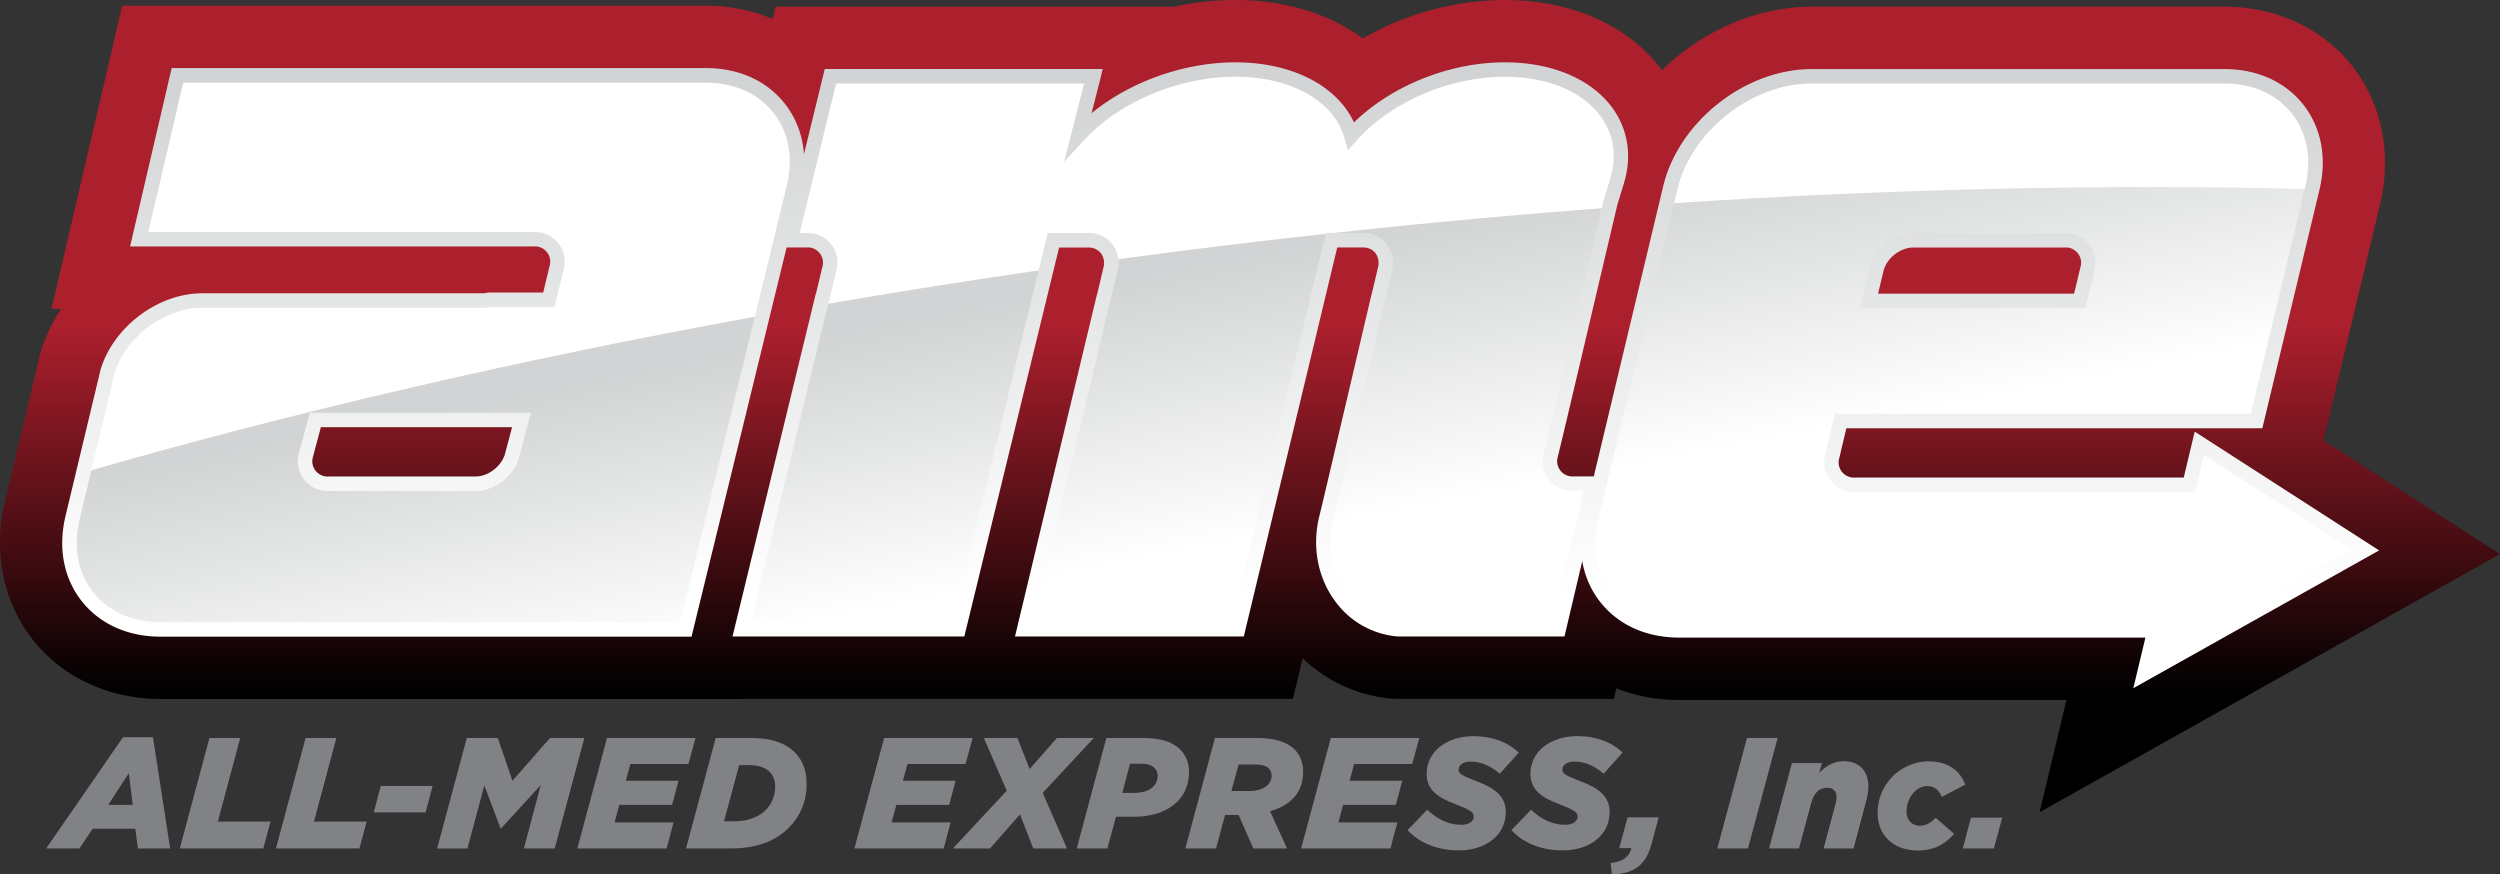 <svg xmlns="http://www.w3.org/2000/svg" xmlns:xlink="http://www.w3.org/1999/xlink" viewBox="0 0 1386.14 484.85"><rect x="0" y="0" width="1386.14" height="484.85" fill="#333333" stroke="none"/><defs><style>.cls-1{fill:url(#New_Gradient_Swatch_5);}.cls-2{fill:#fff;}.cls-3{fill:#808285;}.cls-4{fill:url(#New_Gradient_Swatch_4);}.cls-5{fill:url(#New_Gradient_Swatch_4-2);}.cls-6{fill:url(#New_Gradient_Swatch_4-3);}.cls-7{fill:url(#New_Gradient_Swatch_4-4);}.cls-8{fill:url(#New_Gradient_Swatch_4-5);}.cls-9{fill:url(#New_Gradient_Swatch_4-6);}.cls-10{fill:url(#New_Gradient_Swatch_4-7);}</style><linearGradient id="New_Gradient_Swatch_5" x1="693.07" y1="383.85" x2="693.07" y2="181.74" gradientUnits="userSpaceOnUse"><stop offset="0"/><stop offset="1" stop-color="#ac1f2d"/></linearGradient><linearGradient id="New_Gradient_Swatch_4" x1="482.75" y1="181.23" x2="511.75" y2="333.23" gradientUnits="userSpaceOnUse"><stop offset="0" stop-color="#d1d3d4"/><stop offset="1" stop-color="#fff"/></linearGradient><linearGradient id="New_Gradient_Swatch_4-2" x1="1055.71" y1="71.91" x2="1084.71" y2="223.91" xlink:href="#New_Gradient_Swatch_4"/><linearGradient id="New_Gradient_Swatch_4-3" x1="228.63" y1="229.71" x2="257.63" y2="381.71" xlink:href="#New_Gradient_Swatch_4"/><linearGradient id="New_Gradient_Swatch_4-4" x1="712" y1="137.49" x2="741" y2="289.49" xlink:href="#New_Gradient_Swatch_4"/><linearGradient id="New_Gradient_Swatch_4-5" x1="1097.8" y1="41.65" x2="1097.8" y2="331.15" xlink:href="#New_Gradient_Swatch_4"/><linearGradient id="New_Gradient_Swatch_4-6" x1="240.22" y1="41.65" x2="240.22" y2="331.15" xlink:href="#New_Gradient_Swatch_4"/><linearGradient id="New_Gradient_Swatch_4-7" x1="654.41" y1="41.65" x2="654.41" y2="331.15" xlink:href="#New_Gradient_Swatch_4"/></defs><g id="Layer_2" data-name="Layer 2"><g id="Layer_1-2" data-name="Layer 1"><path class="cls-1" d="M1386.14,307.2l-97.85-63,31.37-131c6.65-27.82,1-55.75-15.48-76.65s-42.27-32.84-70.81-32.84h-228.9c-30.71,0-60.8,13.66-83,35.2C903.09,14.18,871.34,0,834.32,0a159.9,159.9,0,0,0-78.73,21.32C737.26,7.75,712.69,0,685,0a158.62,158.62,0,0,0-33.88,3.72h-221l-1.66,6.81a95.3,95.3,0,0,0-37.05-7.35H67.76l-39.18,168H34a88.44,88.44,0,0,0-11.35,23.87l-.32,1L2.73,278.05c-6.65,27.82-1,55.76,15.47,76.66S60.48,387.55,89,387.55H265.62l144.94,0v-.05h306.3l5.4-22.51a81.41,81.41,0,0,0,50.35,22.42l1.36.09H894.81l1.37-5.8A95.62,95.62,0,0,0,931,388.08h214.76l-14.89,62.26Z"/><path class="cls-2" d="M1311.34,304.91l-91.88-59.18-5.51,23H1028.64c-9.09,0-14.79-7.25-12.67-16.1l4.58-19.27H1251.2l30.94-129.18c8.15-34.06-13.79-61.94-48.77-61.94h-228.9c-35,0-70.25,27.88-78.4,61.94L882.2,287.57C874.05,321.63,896,349.5,931,349.5h263.67l-5.76,24.07Zm-271-155.63c2.11-8.85,11.29-16.1,20.38-16.1h83.87c9.09,0,14.8,7.25,12.68,16.1l-4.19,17.51H1036.19Z"/><path class="cls-2" d="M391.42,41.76h-293L77.19,132.65H295.87c9.09,0,14.79,7.24,12.67,16.1l-4.19,17.5H271a16.69,16.69,0,0,1-3.69.4H112.09c-22.86,0-45.91,17.57-52.49,39.52L40.25,287C32.1,321.1,54,349,89,349h176.6l114.66,0L440.19,103.7C448.34,69.63,426.39,41.76,391.42,41.76ZM284,252.14c-2.12,8.86-11.29,16.1-20.38,16.1H182.35c-9.09,0-14.79-7.24-12.67-16.1l5.15-19.26H289.18Z"/><path class="cls-2" d="M459.79,149.28l-4.19,17.51h-.1L411.26,348.88H531.52l52.54-215.7h19.16c9,0,14.59,7.25,12.5,16.1l-4.14,17.51h-.09L567.87,348.88H686.46l51.81-215.7h17.36c8.78,0,14.29,7.25,12.25,16.1l-4,17.51h-.1L738.33,275l-.14.5-2.89,12.08c-7.44,31.13,12.69,59.38,40,61.31h88.92l19-80.72h-10.7c-9.09,0-14.8-7.24-12.68-16.1l5.73-23.95h0l27.18-115.46,3.7-12.13c10.4-34.07-17.59-61.94-62.19-61.94-32.82,0-65.84,15.1-85.14,36.65C742.89,53.68,718.54,38.58,685,38.58S617.65,53.66,597.9,75.19l8.42-32.9H460.43L438.3,133.18h8.81C456.2,133.18,461.9,140.43,459.79,149.28Z"/><path class="cls-3" d="M68.2,408.75H84.81l9.54,61.67H76.5L75,459.48H51.4l-7.34,10.94H25.6Zm5.42,37.53L71.43,428.7,60,446.28Z"/><path class="cls-3" d="M116.13,409.19h17.06l-12.42,46.36H150l-4,14.87H99.69Z"/><path class="cls-3" d="M169.44,409.19H186.5l-12.42,46.36h29.21l-4,14.87H153Z"/><path class="cls-3" d="M211.16,435.78h28.69L236,450.39H207.23Z"/><path class="cls-3" d="M258.81,409.19H276l8.14,23.71,20.81-23.71H324l-16.44,61.23H290.47l9.36-35.16-21.95,24h-.35l-9-23.79-9.36,35H242.37Z"/><path class="cls-3" d="M336.55,409.19h49.07l-3.94,14.43H349.5L347,432.9h29.21l-3.58,13.38H343.38l-2.63,9.7h32.71l-3.85,14.44h-49.5Z"/><path class="cls-3" d="M396.82,409.19h19.76c11.9,0,19.33,3.24,24,7.87s6.64,10.5,6.64,17.93a33.58,33.58,0,0,1-10.05,24.14c-7.35,7.35-17.93,11.29-32.1,11.29H380.37Zm10.23,46.18c7.08,0,13.47-2.18,17.49-6.21a18.34,18.34,0,0,0,5.25-12.77c0-3.76-1.14-6.47-3.06-8.39-2.28-2.36-6-3.76-12-3.76h-4.9l-8.4,31.13Z"/><path class="cls-3" d="M490.21,409.19h49.07l-3.94,14.43H503.16l-2.54,9.28h29.21l-3.58,13.38H497l-2.62,9.7h32.71l-3.85,14.44h-49.5Z"/><path class="cls-3" d="M558.19,438.41l-12.68-29.22h18.63l6.73,17.23L586,409.19h20.47l-28.34,30.44,13.47,30.79H572.88l-7.34-18.9-16.62,18.9H528.36Z"/><path class="cls-3" d="M613.43,409.19h20c10,0,16.53,2,21,6.47a16.94,16.94,0,0,1,4.81,12.51c0,15.22-12.33,24.67-30.43,24.67H618.77L614,470.42H597Zm15.22,30.44c8.4,0,13.21-3.76,13.21-9.53a6,6,0,0,0-1.75-4.29c-1.66-1.66-4.11-2.36-7.26-2.36h-6.3l-4.28,16.18Z"/><path class="cls-3" d="M673.64,409.19h23.09c10.24,0,17,2.28,21.08,6.39,3.24,3.23,4.72,7.61,4.72,12.5,0,10.24-5.86,18.28-18.36,21.69l9.44,20.65H694.89l-8.13-18.55h-7.52l-5,18.55h-17Zm18.81,29.39c7.61,0,12.59-3.24,12.59-8.48a5.72,5.72,0,0,0-1.57-4.11c-1.4-1.4-3.94-2.1-7.52-2.1h-9.19l-4,14.69Z"/><path class="cls-3" d="M737.87,409.19h49.07L783,423.62H750.82l-2.54,9.28H777.5l-3.59,13.38H744.7l-2.63,9.7h32.71l-3.84,14.44H721.43Z"/><path class="cls-3" d="M780.39,460.27,791.32,449c5.95,5.51,12.16,8.31,18.9,8.31,4,0,6.9-1.75,6.9-4.55,0-2.36-1.66-3.59-10.23-6.91C797.18,442.17,791,438,791,429c0-12.16,11-20.82,26-20.82,10.76,0,19.24,3.5,25.1,9.1L831.56,429c-4.64-4-10-6.74-16.18-6.74-4.11,0-6.65,1.93-6.65,4.38s1.84,3.32,10.23,6.65c9.45,3.58,15.92,7.87,15.92,17.05,0,12.59-10.85,21.17-26.06,21.17C796.83,471.47,787,467.36,780.39,460.27Z"/><path class="cls-3" d="M838,460.27,848.9,449c6,5.51,12.16,8.31,18.89,8.31,4,0,6.91-1.75,6.91-4.55,0-2.36-1.66-3.59-10.23-6.91-9.71-3.67-15.92-7.87-15.92-16.88,0-12.16,11-20.82,26-20.82,10.75,0,19.24,3.5,25.1,9.1L889.13,429c-4.63-4-10-6.74-16.18-6.74-4.11,0-6.64,1.93-6.64,4.38s1.83,3.32,10.23,6.65c9.44,3.58,15.92,7.87,15.92,17.05,0,12.59-10.85,21.17-26.07,21.17C854.41,471.47,844.53,467.36,838,460.27Z"/><path class="cls-3" d="M893.07,478.46c6.91-.7,10.41-3.5,11.46-8.22h-6.74l4.64-17.05h17.23l-3.94,14.69c-3,11.19-8.92,16.44-22,17Z"/><path class="cls-3" d="M968.63,409.19h17l-16.45,61.23h-17Z"/><path class="cls-3" d="M993.53,423.1h16.62l-1.49,5.42c3.23-3.41,8-6.47,13.55-6.47,8.58,0,13.74,5.42,13.74,14.17a35.25,35.25,0,0,1-1.4,8.48l-6.83,25.72h-16.61l6.64-24.75a15.66,15.66,0,0,0,.53-3.85c0-3.15-1.84-5-5.25-5-4.63,0-7.35,3.15-8.83,8.57l-6.74,25H980.85Z"/><path class="cls-3" d="M1041.06,450.82a28.49,28.49,0,0,1,28.43-28.68c11,0,17.58,5.68,20.12,12.94l-13,6.74c-1.57-3.68-3.85-5.95-8.13-5.95-6.3,0-11.37,6.91-11.37,14.08,0,4.81,3.15,7.87,7.26,7.87,3.5,0,6-1.49,8.92-4.37l10.15,8.83c-4.82,5.6-10.76,9.27-20.21,9.27C1050.42,471.55,1041.06,463.59,1041.06,450.82Z"/><path class="cls-3" d="M1092.83,453.36h17.31l-4.63,17.06h-17.23Z"/><path class="cls-4" d="M531.52,348.88l48.61-199.57q-63.58,9.16-125.21,19.84L411.26,348.88Z"/><path class="cls-5" d="M1020.55,233.41H1251.2L1282,104.87c-112-2.91-232.22-.38-358,8.06L882.2,287.57C874.05,321.63,896,349.5,931,349.5h263.66l-5.76,24.07,122.47-68.66-91.88-59.18-5.51,23H1028.64c-9.09,0-14.79-7.25-12.67-16.1Zm19.83-84.13c2.11-8.85,11.29-16.1,20.38-16.1h83.87c9.09,0,14.8,7.25,12.68,16.1l-4.19,17.51H1036.19Z"/><path class="cls-6" d="M380.27,348.94l42.54-174.11C288.13,199.19,161.53,228.7,46.25,262l-6,25.08C32.1,321.1,54,349,89,349h176.6Zm-197.91-80.7c-9.1,0-14.8-7.24-12.68-16.1l5.15-19.26H289.18L284,252.14c-2.12,8.86-11.29,16.1-20.38,16.1Z"/><path class="cls-7" d="M864.26,348.88l19-80.72h-10.7c-9.09,0-14.8-7.24-12.68-16.1l5.73-23.95h0l26.58-112.94c-71,5.29-143.74,12.43-217.64,21.53q-29.43,3.62-58.49,7.58a15.4,15.4,0,0,1-.36,5l-4.14,17.51h-.09L567.87,348.88H686.46l51.81-215.7h17.36c8.78,0,14.29,7.25,12.25,16.1l-4,17.51h-.1L738.33,275l-.14.5-2.89,12.08c-7.44,31.13,12.69,59.38,40,61.31Z"/><path class="cls-8" d="M1182.83,381.57l6.71-28.05H931c-18.16,0-33.67-7-43.69-19.68s-13.23-29.49-9-47.21L922.16,103.3c8.58-35.86,45.5-65,82.31-65h228.9c18.15,0,33.67,7,43.68,19.69s13.24,29.49,9,47.21l-31.68,132.26H1023.72l-3.84,16.18a8.47,8.47,0,0,0,8.76,11.15h182.14l6.09-25.47,102.26,65.86ZM1004.47,46.31c-33.31,0-66.73,26.4-74.49,58.86L886.11,288.5c-3.66,15.28-1,29.61,7.49,40.36s21.73,16.63,37.37,16.63h268.75l-4.8,20.09,108.63-60.91-81.5-52.49-4.93,20.62H1028.64a16.48,16.48,0,0,1-16.58-21.06l5.31-22.35H1248l30.2-126.09c3.65-15.28,1-29.61-7.49-40.36S1249,46.31,1233.37,46.31Zm151.82,124.5h-125.2l5.38-22.46c2.53-10.58,13.42-19.19,24.29-19.19h83.87a16.49,16.49,0,0,1,16.59,21.06Zm-115-8H1150l3.45-14.42a8.48,8.48,0,0,0-8.77-11.15h-83.87c-7.24,0-14.79,6-16.48,13Z"/><path class="cls-9" d="M265.61,353H89c-18.15,0-33.66-7-43.68-19.69s-13.23-29.49-9-47.2L55.75,205c7.13-23.77,31.87-42.38,56.34-42.38H267.31a12.63,12.63,0,0,0,2.82-.31l.43-.1h30.62l3.46-14.42a8.48,8.48,0,0,0-8.77-11.15H72.13L95.19,37.74H391.42c18.15,0,33.67,7,43.68,19.69s13.23,29.48,9,47.2L383.42,353ZM63.48,207.22,44.16,288c-3.66,15.27-1,29.6,7.48,40.35S73.38,345,89,345h176.6l111.5,0,59.17-242.18c3.65-15.25,1-29.58-7.49-40.33s-21.73-16.63-37.37-16.63H101.57L82.25,128.63H295.87a16.47,16.47,0,0,1,16.58,21.05l-4.93,20.59H271.41a20.73,20.73,0,0,1-4.1.4H112.09C91,170.67,69.68,186.72,63.48,207.22Zm200.18,65h-81.3a16.49,16.49,0,0,1-16.59-21l6-22.35H294.41l-6.48,24.28C285.38,263.69,274.5,272.26,263.66,272.26Zm-85.75-35.37-4.35,16.29a8.49,8.49,0,0,0,8.8,11.05h81.3c7.24,0,14.78-6,16.47-13l0-.1,3.8-14.22Z"/><path class="cls-10" d="M867.44,352.9H775.06a47.59,47.59,0,0,1-34.89-19.72c-9.54-13-12.74-30-8.77-46.54l3.06-12.7,26.09-111.16h.08L764,148.38a9.45,9.45,0,0,0-1.44-8.16,8.54,8.54,0,0,0-6.89-3H741.44L689.63,352.9H562.77l45.55-190.13h.08l3.41-14.41a9.26,9.26,0,0,0-1.42-8,8.86,8.86,0,0,0-7.17-3.12h-16L534.68,352.9H406.15l46.19-190.13h.09l3.45-14.42a8.48,8.48,0,0,0-8.77-11.15H433.18l24.1-98.93H611.37l-1.15,5-5,19.5C626.51,45.35,656.38,34.56,685,34.56c31.26,0,56.21,12.87,65.72,33.3,21-20.39,53-33.3,83.63-33.3,26,0,47.68,9.12,59.46,25,8.87,12,11.2,26.93,6.57,42.1l-3.66,12L868.81,232.13h0l-5,20.87a8.48,8.48,0,0,0,8.77,11.14h15.77Zm-92-8h85.59l17.1-72.69h-5.62A16.49,16.49,0,0,1,856,251.13l6.48-27L889,111.48l3.71-12.14c3.92-12.85,2.07-24.94-5.35-35-10.25-13.85-29.56-21.78-53-21.78-30.69,0-62.93,13.86-82.15,35.31l-4.82,5.39-2-6.94c-6-20.51-29.68-33.76-60.35-33.76-31.41,0-64.43,13.86-84.11,35.31L590,89.71l11.11-43.4H463.59l-20.18,82.85h3.7a16.48,16.48,0,0,1,16.58,21.06h0l-4.92,20.59h-.11L416.37,344.87h112L580.9,129.16h22.32a16.73,16.73,0,0,1,13.48,6.17,17.36,17.36,0,0,1,2.93,14.87l-4.86,20.61h-.12L573,344.87H683.29L735.1,129.16h20.53a16.39,16.39,0,0,1,13.18,6.06,17.51,17.51,0,0,1,3,15L767,170.81h-.1L742.07,276.56l-2.86,11.94c-3.41,14.27-.7,28.82,7.44,39.92A39.61,39.61,0,0,0,775.49,344.87Z"/></g></g></svg>